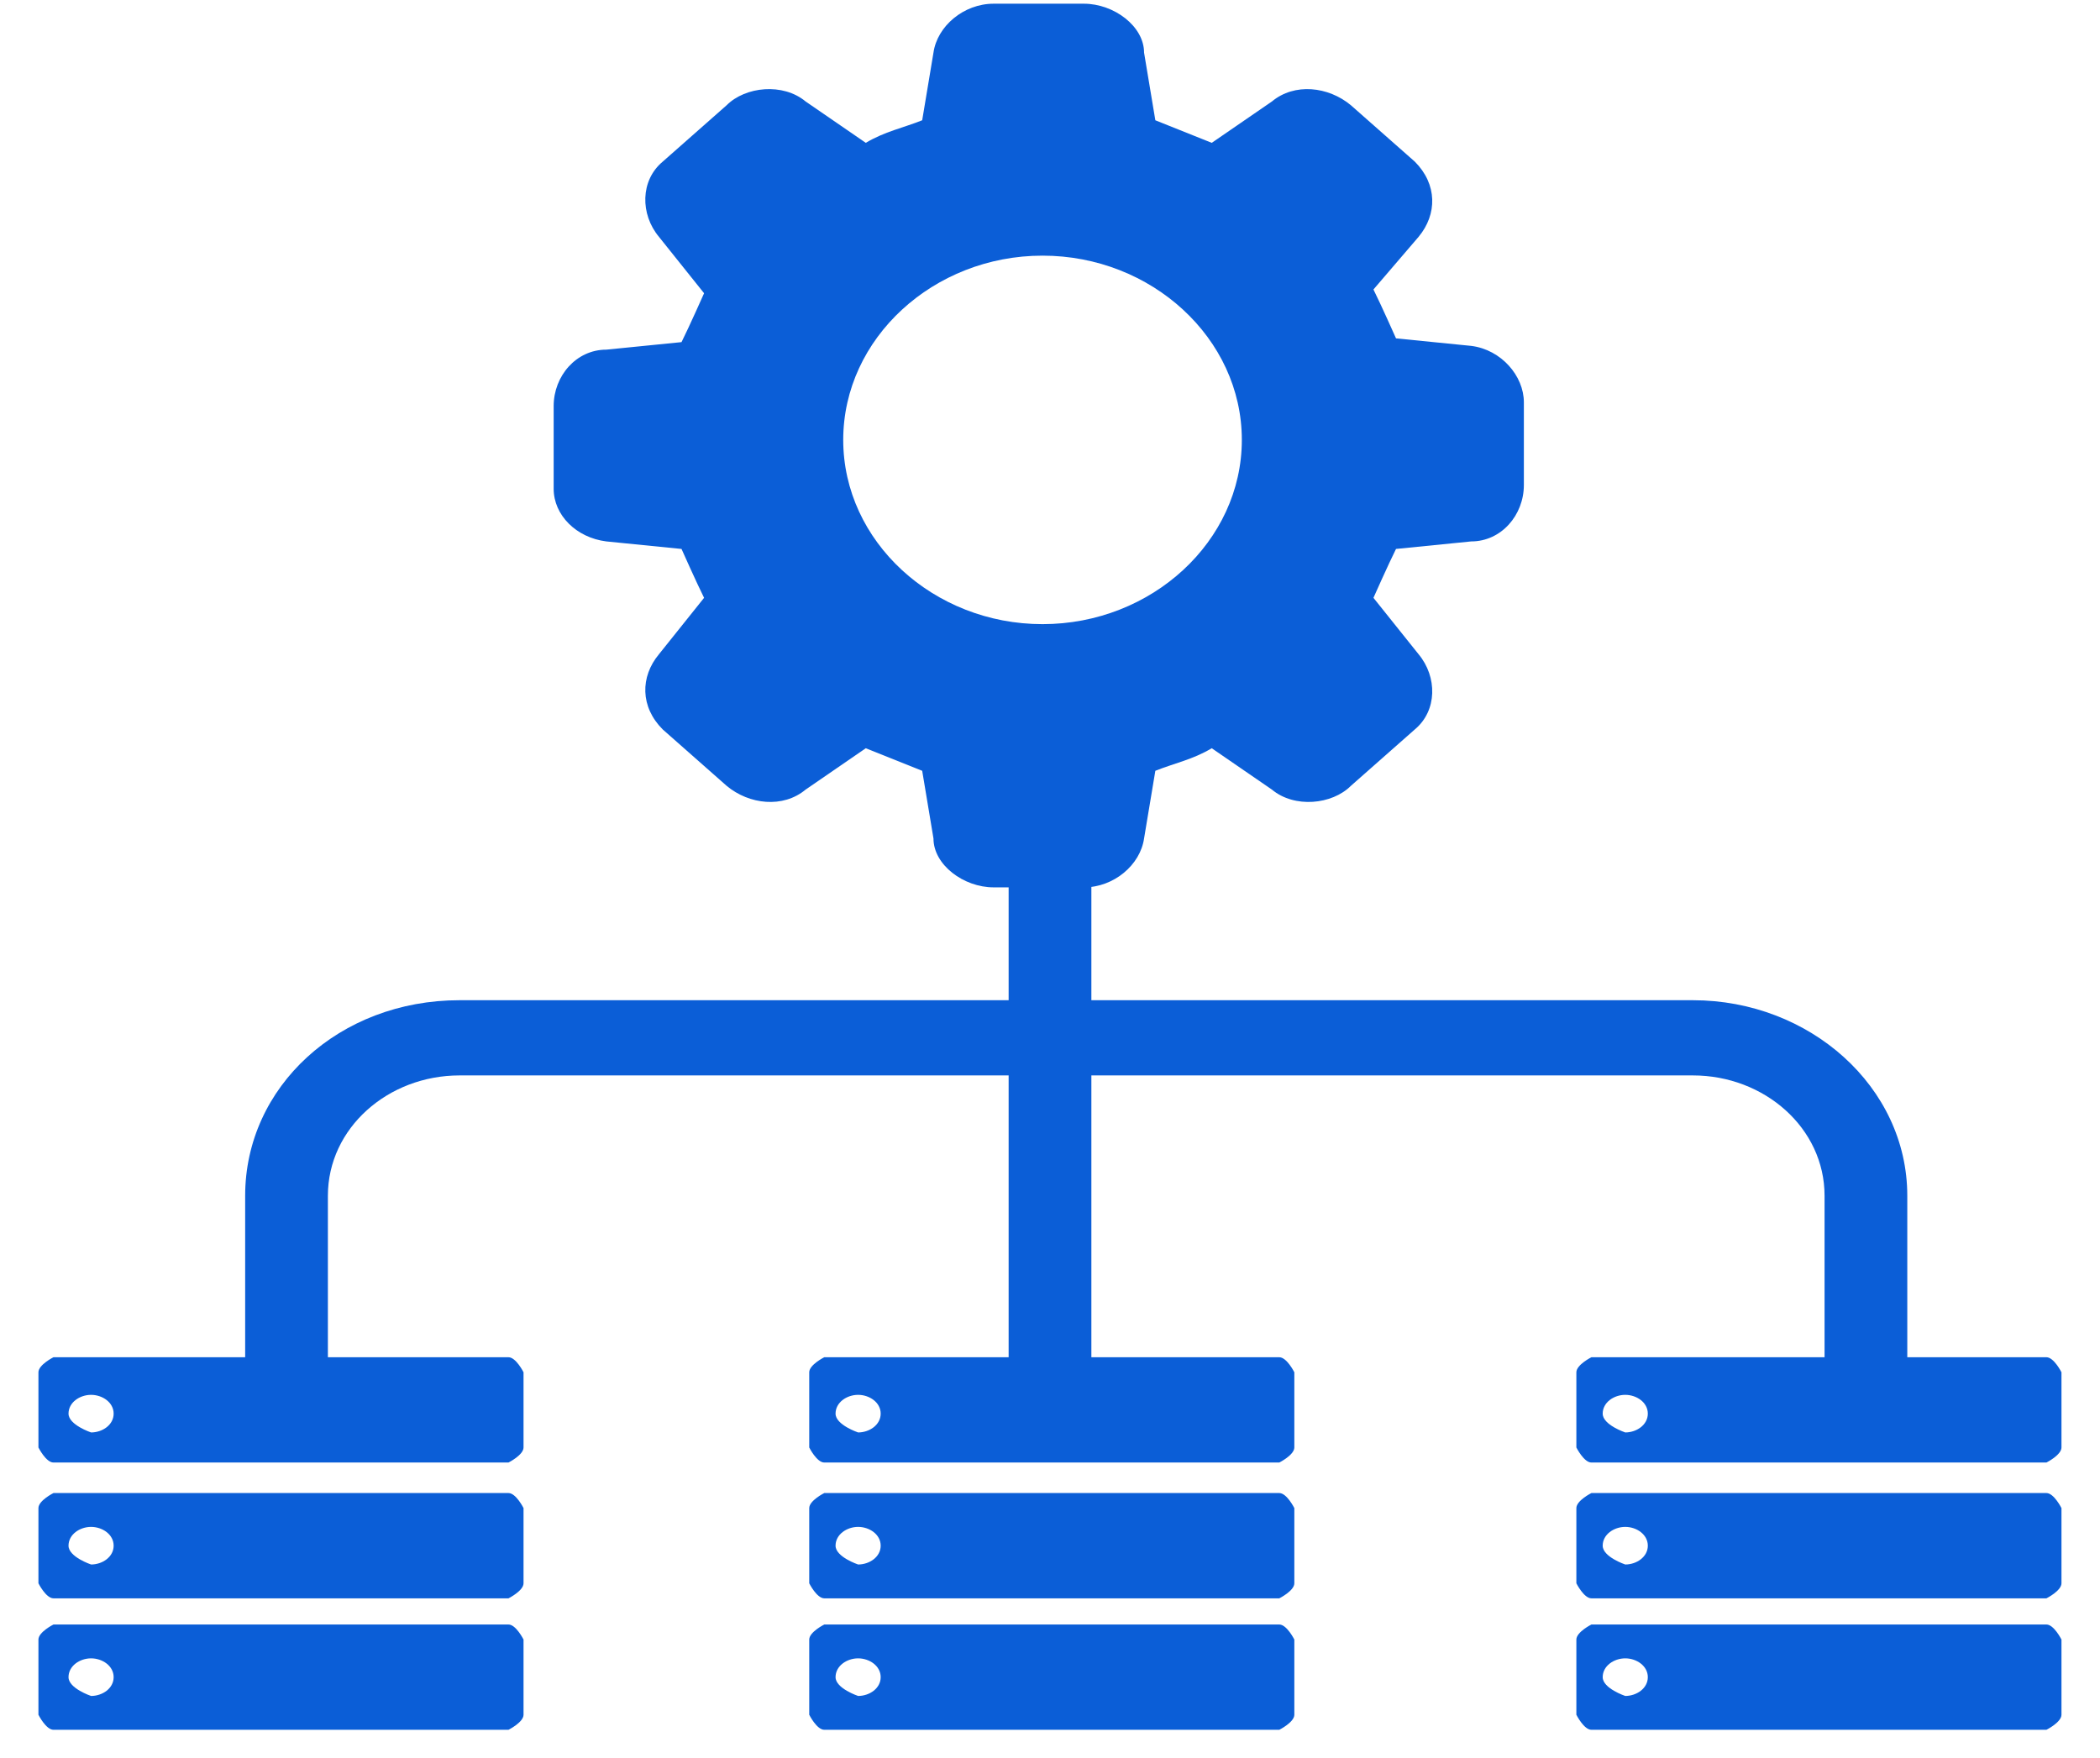 <?xml version="1.0" encoding="UTF-8"?> <svg xmlns="http://www.w3.org/2000/svg" xmlns:xlink="http://www.w3.org/1999/xlink" fill="none" height="36" viewBox="0 0 43 36" width="43"><clipPath id="a"><path d="m.787 0h41.426v35.42h-41.426z"></path></clipPath><g clip-path="url(#a)" fill="#0b5ed7"><path d="m30.125 7.083-1.54-.154s-.308-.693-.462-1.001l.924-1.078c.385-.462.385-1.078-.077-1.54l-1.309-1.155c-.462-.385-1.155-.462-1.617-.077l-1.232.847s-.77-.308-1.155-.462l-.231-1.386c0-.539-.616-1.001-1.232-1.001h-1.848c-.616 0-1.155.462-1.232 1.001l-.231 1.386c-.385.154-.77.231-1.155.462l-1.232-.847c-.462-.385-1.232-.308-1.617.077l-1.309 1.155c-.462.385-.462 1.078-.077 1.54l.924 1.155s-.308.693-.462 1.001l-1.54.154c-.616 0-1.078.539-1.078 1.155v1.694c0 .539.462 1.001 1.078 1.078l1.54.154s.308.693.462 1.001l-.924 1.155c-.385.462-.385 1.078.077 1.54l1.309 1.155c.462.385 1.155.462 1.617.077l1.232-.847s.77.308 1.155.462l.231 1.386c0 .539.616 1.001 1.232 1.001h1.848c.616 0 1.155-.462 1.232-1.001l.231-1.386c.385-.154.77-.231 1.155-.462l1.232.847c.462.385 1.232.308 1.617-.077l1.309-1.155c.462-.385.462-1.078.077-1.54l-.924-1.155s.308-.693.462-1.001l1.54-.154c.616 0 1.078-.539 1.078-1.155v-1.694c0-.539-.462-1.078-1.078-1.155zm-4.697 1.925c0 2.079-1.848 3.773-4.081 3.773s-4.081-1.694-4.081-3.773c0-2.079 1.848-3.773 4.081-3.773s4.081 1.694 4.081 3.773z"></path><path d="m10.489 33.266h-9.394s-.308.154-.308.308v1.54s.154.308.308.308h9.317s.308-.154.308-.308v-1.54s-.154-.308-.308-.308m-8.547 1.463s-.462-.154-.462-.385.231-.385.462-.385.462.154.462.385-.231.385-.462.385z"></path><path d="m10.489 30.574h-9.394s-.308.154-.308.308v1.54s.154.308.308.308h9.317s.308-.154.308-.308v-1.54s-.154-.308-.308-.308m-8.547 1.463s-.462-.154-.462-.385.231-.385.462-.385.462.154.462.385-.231.385-.462.385z"></path><path d="m10.489 27.793h-9.394s-.308.154-.308.308v1.54s.154.308.308.308h9.317s.308-.154.308-.308v-1.54s-.154-.308-.308-.308m-8.547 1.54s-.462-.154-.462-.385.231-.385.462-.385.462.154.462.385-.231.385-.462.385z"></path><path d="m26.195 33.266h-9.317s-.308.154-.308.308v1.54s.154.308.308.308h9.317s.308-.154.308-.308v-1.54s-.154-.308-.308-.308zm-8.624 1.463s-.462-.154-.462-.385.231-.385.462-.385.462.154.462.385-.231.385-.462.385z"></path><path d="m26.195 30.574h-9.317s-.308.154-.308.308v1.54s.154.308.308.308h9.317s.308-.154.308-.308v-1.54s-.154-.308-.308-.308zm-8.624 1.463s-.462-.154-.462-.385.231-.385.462-.385.462.154.462.385-.231.385-.462.385z"></path><path d="m26.195 27.793h-9.317s-.308.154-.308.308v1.54s.154.308.308.308h9.317s.308-.154.308-.308v-1.54s-.154-.308-.308-.308zm-8.624 1.54s-.462-.154-.462-.385.231-.385.462-.385.462.154.462.385-.231.385-.462.385z"></path><path d="m41.903 33.266h-9.317s-.308.154-.308.308v1.54s.154.308.308.308h9.317s.308-.154.308-.308v-1.54s-.154-.308-.308-.308zm-8.624 1.463s-.462-.154-.462-.385.231-.385.462-.385.462.154.462.385-.231.385-.462.385z"></path><path d="m41.903 30.574h-9.317s-.308.154-.308.308v1.54s.154.308.308.308h9.317s.308-.154.308-.308v-1.54s-.154-.308-.308-.308zm-8.624 1.463s-.462-.154-.462-.385.231-.385.462-.385.462.154.462.385-.231.385-.462.385z"></path><path d="m41.903 27.793h-9.317s-.308.154-.308.308v1.54s.154.308.308.308h9.317s.308-.154.308-.308v-1.54s-.154-.308-.308-.308zm-8.624 1.54s-.462-.154-.462-.385.231-.385.462-.385.462.154.462.385-.231.385-.462.385z"></path><path d="m22.347 16.783h-1.694v11.704h1.694z"></path><path d="m39.054 28.49h-1.694v-4.004c0-1.386-1.232-2.464-2.695-2.464h-25.256c-1.463 0-2.695 1.078-2.695 2.464v4.004h-1.694v-4.004c0-2.233 1.925-4.004 4.389-4.004h25.256c2.387 0 4.389 1.771 4.389 4.004z"></path></g></svg> 